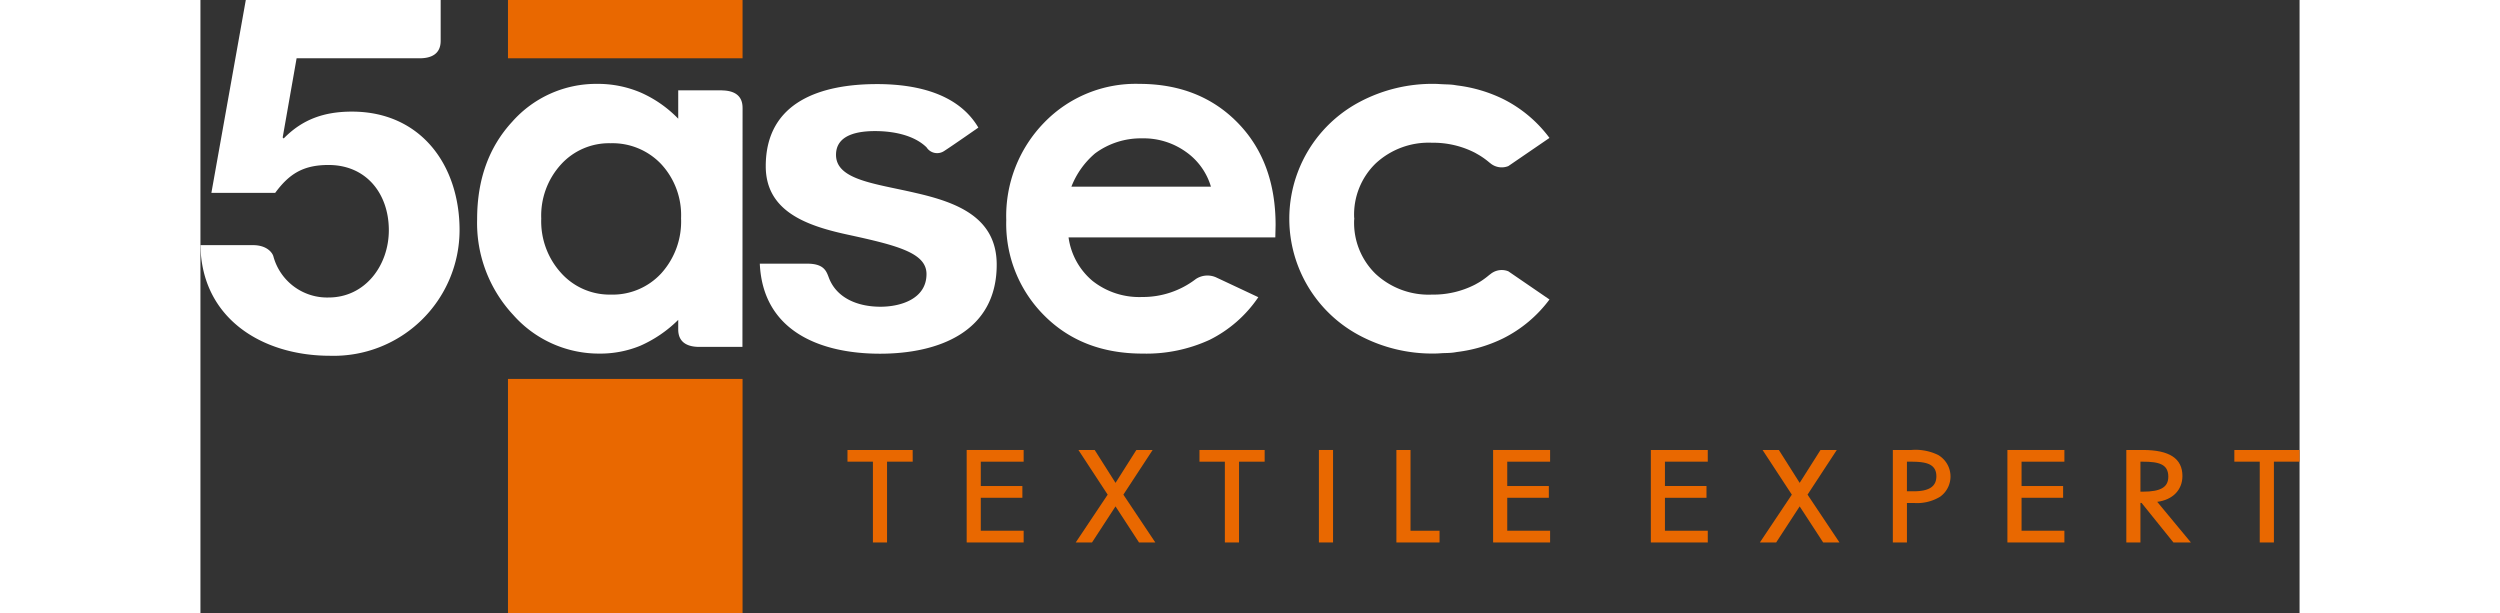 <svg id="Grupo_6586" data-name="Grupo 6586" xmlns="http://www.w3.org/2000/svg" xmlns:xlink="http://www.w3.org/1999/xlink" width="326" height="80" viewBox="0 0 326 95.278">
  <rect x="0" y="0" width="326" height="95.278" fill="#333333" stroke="none"/>
  <defs>
    <clipPath id="clip-path">
      <rect id="Retângulo_2415" data-name="Retângulo 2415" width="326" height="95.278" fill="none"/>
    </clipPath>
  </defs>
  <g id="Grupo_6585" data-name="Grupo 6585" clip-path="url(#clip-path)">
    <path id="Caminho_4528" data-name="Caminho 4528" d="M37.308,6.339c0,2.054-1.462,2.713-3.266,2.713H14.934l-2.163,12.3.156.155c2.938-3.01,6.342-4.173,10.6-4.173,10.677,0,16.716,8.284,16.716,18.418a19.552,19.552,0,0,1-20.117,19.5C9.594,55.252.162,49.456,0,38.071H8.16c2.175,0,3.014,1.187,3.166,1.731a8.644,8.644,0,0,0,8.567,6.4c5.726,0,9.365-5.022,9.365-10.446,0-5.653-3.476-10.134-9.365-10.134-3.953,0-6.115,1.391-8.284,4.331H1.7L7.045,0H37.308Z" fill="#fff"/>
    <path id="Caminho_4529" data-name="Caminho 4529" d="M89.351,18.306c0-1.987-1.387-2.656-3.114-2.7-.058,0-.095-.012-.152-.012H79.359V20a18.473,18.473,0,0,0-5.809-4.056,16.956,16.956,0,0,0-6.736-1.354A17.4,17.4,0,0,0,53.57,20.48q-5.44,5.9-5.441,15.128a20.923,20.923,0,0,0,5.627,14.887,17.765,17.765,0,0,0,13.356,5.983,16.348,16.348,0,0,0,6.378-1.226,19.572,19.572,0,0,0,5.869-4.011v1.483c0,2.053,1.475,2.713,3.273,2.713h6.7s.021-34.785.021-37.131M76.7,44.041a10.264,10.264,0,0,1-7.808,3.275A10.12,10.12,0,0,1,61.2,43.991,11.933,11.933,0,0,1,58.086,35.5a11.791,11.791,0,0,1,3.07-8.4,10.085,10.085,0,0,1,7.7-3.29A10.414,10.414,0,0,1,76.7,27.037,11.657,11.657,0,0,1,79.8,35.461,11.99,11.99,0,0,1,76.7,44.041" transform="translate(-5.158 -1.564)" fill="#fff"/>
    <path id="Caminho_4530" data-name="Caminho 4530" d="M121.5,31.531c-6.22-1.456-12.364-1.993-12.364-5.915,0-3.229,3.61-3.69,6.072-3.69,2.8,0,6.026.611,7.99,2.525a1.949,1.949,0,0,0,2.683.6c1.2-.762,5.36-3.667,5.36-3.667-2.978-5.069-9.151-6.756-15.738-6.756-8.522,0-17.279,2.623-17.279,12.755,0,6.993,6.3,9.223,12.6,10.6,7.836,1.7,12.364,2.849,12.364,6.15,0,3.844-3.992,5.071-7.144,5.071-3.561,0-6.808-1.348-8.008-4.475-.383-1-.716-2.212-3.362-2.212H97.3C97.77,53.043,106.752,56.5,115.97,56.5c9.062,0,18.122-3.381,18.122-13.828,0-7.375-6.214-9.682-12.593-11.14" transform="translate(-10.429 -1.568)" fill="#fff"/>
    <path id="Caminho_4531" data-name="Caminho 4531" d="M181.956,38.431H149.845a10.71,10.71,0,0,0,3.714,6.751,11.689,11.689,0,0,0,7.7,2.507,13.526,13.526,0,0,0,8.356-2.793,3.274,3.274,0,0,1,3.233-.212c1.12.521,6.468,3.035,6.468,3.035a19.746,19.746,0,0,1-7.549,6.616,23.5,23.5,0,0,1-10.43,2.143q-9.373,0-15.267-5.915a20.122,20.122,0,0,1-5.9-14.815,20.792,20.792,0,0,1,5.877-15.132A19.761,19.761,0,0,1,160.8,14.59q9.4,0,15.3,6.025t5.9,15.913Zm-10-7.875a10.075,10.075,0,0,0-3.9-5.419,11.267,11.267,0,0,0-6.769-2.086,11.935,11.935,0,0,0-7.335,2.345,12.951,12.951,0,0,0-3.667,5.16Z" transform="translate(-15.024 -1.564)" fill="#fff"/>
    <path id="Caminho_4532" data-name="Caminho 4532" d="M220.705,44.083c-.082.07-.159.121-.242.181a12.657,12.657,0,0,1-1.162.879c-.349.239-.7.424-1.043.616a14.159,14.159,0,0,1-6.679,1.557A12.093,12.093,0,0,1,202.81,44.1a11.064,11.064,0,0,1-3.337-8.3c0-.1.024-.182.024-.272s-.024-.181-.024-.265a11.066,11.066,0,0,1,3.337-8.308,12.079,12.079,0,0,1,8.769-3.222,14.2,14.2,0,0,1,6.679,1.562c.345.2.694.387,1.043.622a11.947,11.947,0,0,1,1.162.872c.083.066.16.121.242.19a2.755,2.755,0,0,0,2.72.377l6.387-4.372a20.232,20.232,0,0,0-7.193-6.039,22.471,22.471,0,0,0-7.056-2.1c-.279-.035-.546-.093-.833-.121-.494-.051-1-.051-1.512-.079-.436-.019-.871-.057-1.318-.057a24.082,24.082,0,0,0-11.528,2.783,20.523,20.523,0,0,0,0,36.324A24.035,24.035,0,0,0,211.9,56.469c.446,0,.882-.031,1.318-.061.51-.018,1.019-.018,1.512-.073.287-.025.554-.084.842-.122a22.3,22.3,0,0,0,7.047-2.1,20.257,20.257,0,0,0,7.193-6.038L223.426,43.7a2.754,2.754,0,0,0-2.72.384" transform="translate(-20.302 -1.564)" fill="#fff"/>
    <rect id="Retângulo_2412" data-name="Retângulo 2412" width="36.432" height="9.052" transform="translate(47.761)" fill="#e96800"/>
    <rect id="Retângulo_2413" data-name="Retângulo 2413" width="36.432" height="36.431" transform="translate(47.761 58.848)" fill="#e96800"/>
    <path id="Caminho_4533" data-name="Caminho 4533" d="M122.675,78.272H112.55V80.09H116.5V92.634h2.195V80.09h3.985Z" transform="translate(-12.063 -8.389)" fill="#e96800"/>
    <path id="Caminho_4534" data-name="Caminho 4534" d="M142.131,78.272h-8.848V92.634h8.848V90.811h-6.656V85.695h6.459V83.87h-6.459V80.09h6.656Z" transform="translate(-14.285 -8.389)" fill="#e96800"/>
    <path id="Caminho_4535" data-name="Caminho 4535" d="M164.2,78.272h-2.53c-1.071,1.7-2.157,3.4-3.236,5.108q-1.619-2.555-3.236-5.108h-2.528q2.275,3.463,4.544,6.937-2.48,3.711-4.96,7.425h2.53q1.828-2.8,3.649-5.6,1.824,2.8,3.647,5.6h2.532q-2.478-3.714-4.958-7.425,2.273-3.469,4.544-6.937" transform="translate(-16.319 -8.389)" fill="#e96800"/>
    <path id="Caminho_4536" data-name="Caminho 4536" d="M183.9,78.272H173.778V80.09h3.943V92.634h2.2V80.09H183.9Z" transform="translate(-18.625 -8.389)" fill="#e96800"/>
    <rect id="Retângulo_2414" data-name="Retângulo 2414" width="2.197" height="14.362" transform="translate(173.701 69.883)" fill="#e96800"/>
    <path id="Caminho_4537" data-name="Caminho 4537" d="M210.227,78.272h-2.194V92.634h6.7V90.811h-4.506Z" transform="translate(-22.297 -8.389)" fill="#e96800"/>
    <path id="Caminho_4538" data-name="Caminho 4538" d="M233.706,78.272h-8.85V92.634h8.85V90.811H227.05V85.695h6.46V83.87h-6.46V80.09h6.656Z" transform="translate(-24.1 -8.389)" fill="#e96800"/>
    <path id="Caminho_4539" data-name="Caminho 4539" d="M261.134,78.272h-8.841V92.634h8.841V90.811h-6.651V85.695h6.453V83.87h-6.453V80.09h6.651Z" transform="translate(-27.041 -8.389)" fill="#e96800"/>
    <path id="Caminho_4540" data-name="Caminho 4540" d="M283.207,78.272h-2.532c-1.074,1.7-2.157,3.4-3.235,5.108-1.078-1.7-2.161-3.4-3.233-5.108h-2.53q2.273,3.463,4.544,6.937-2.48,3.711-4.961,7.425h2.532c1.211-1.871,2.433-3.734,3.648-5.6q1.825,2.8,3.648,5.6h2.534q-2.478-3.716-4.96-7.425,2.27-3.469,4.544-6.937" transform="translate(-29.074 -8.389)" fill="#e96800"/>
    <path id="Caminho_4541" data-name="Caminho 4541" d="M297.263,78.272h-2.876V92.634h2.19V86.507h1.135a6.911,6.911,0,0,0,3.992-.959,3.863,3.863,0,0,0-.295-6.506,8,8,0,0,0-4.146-.77m-.686,1.819h.488c2.15,0,4.082.172,4.082,2.263,0,1.594-1.123,2.335-3.542,2.335h-1.029Z" transform="translate(-31.552 -8.389)" fill="#e96800"/>
    <path id="Caminho_4542" data-name="Caminho 4542" d="M323.166,78.272h-8.851V92.634h8.851V90.811h-6.654V85.695h6.455V83.87h-6.455V80.09h6.654Z" transform="translate(-33.688 -8.389)" fill="#e96800"/>
    <path id="Caminho_4543" data-name="Caminho 4543" d="M337.548,78.272H335V92.634h2.192V86.492h.178l4.945,6.142h2.715L339.8,86.326c2.391-.3,3.915-1.848,3.915-4.011,0-2.722-2.016-4.044-6.168-4.044m-.354,1.819h.354c2.518,0,3.974.382,3.974,2.337,0,1.627-1.184,2.32-3.953,2.32h-.375Z" transform="translate(-35.905 -8.389)" fill="#e96800"/>
    <path id="Caminho_4544" data-name="Caminho 4544" d="M363.919,78.272H353.791V80.09h3.944V92.634h2.2V80.09h3.986Z" transform="translate(-37.919 -8.389)" fill="#e96800"/>
  </g>
</svg>
